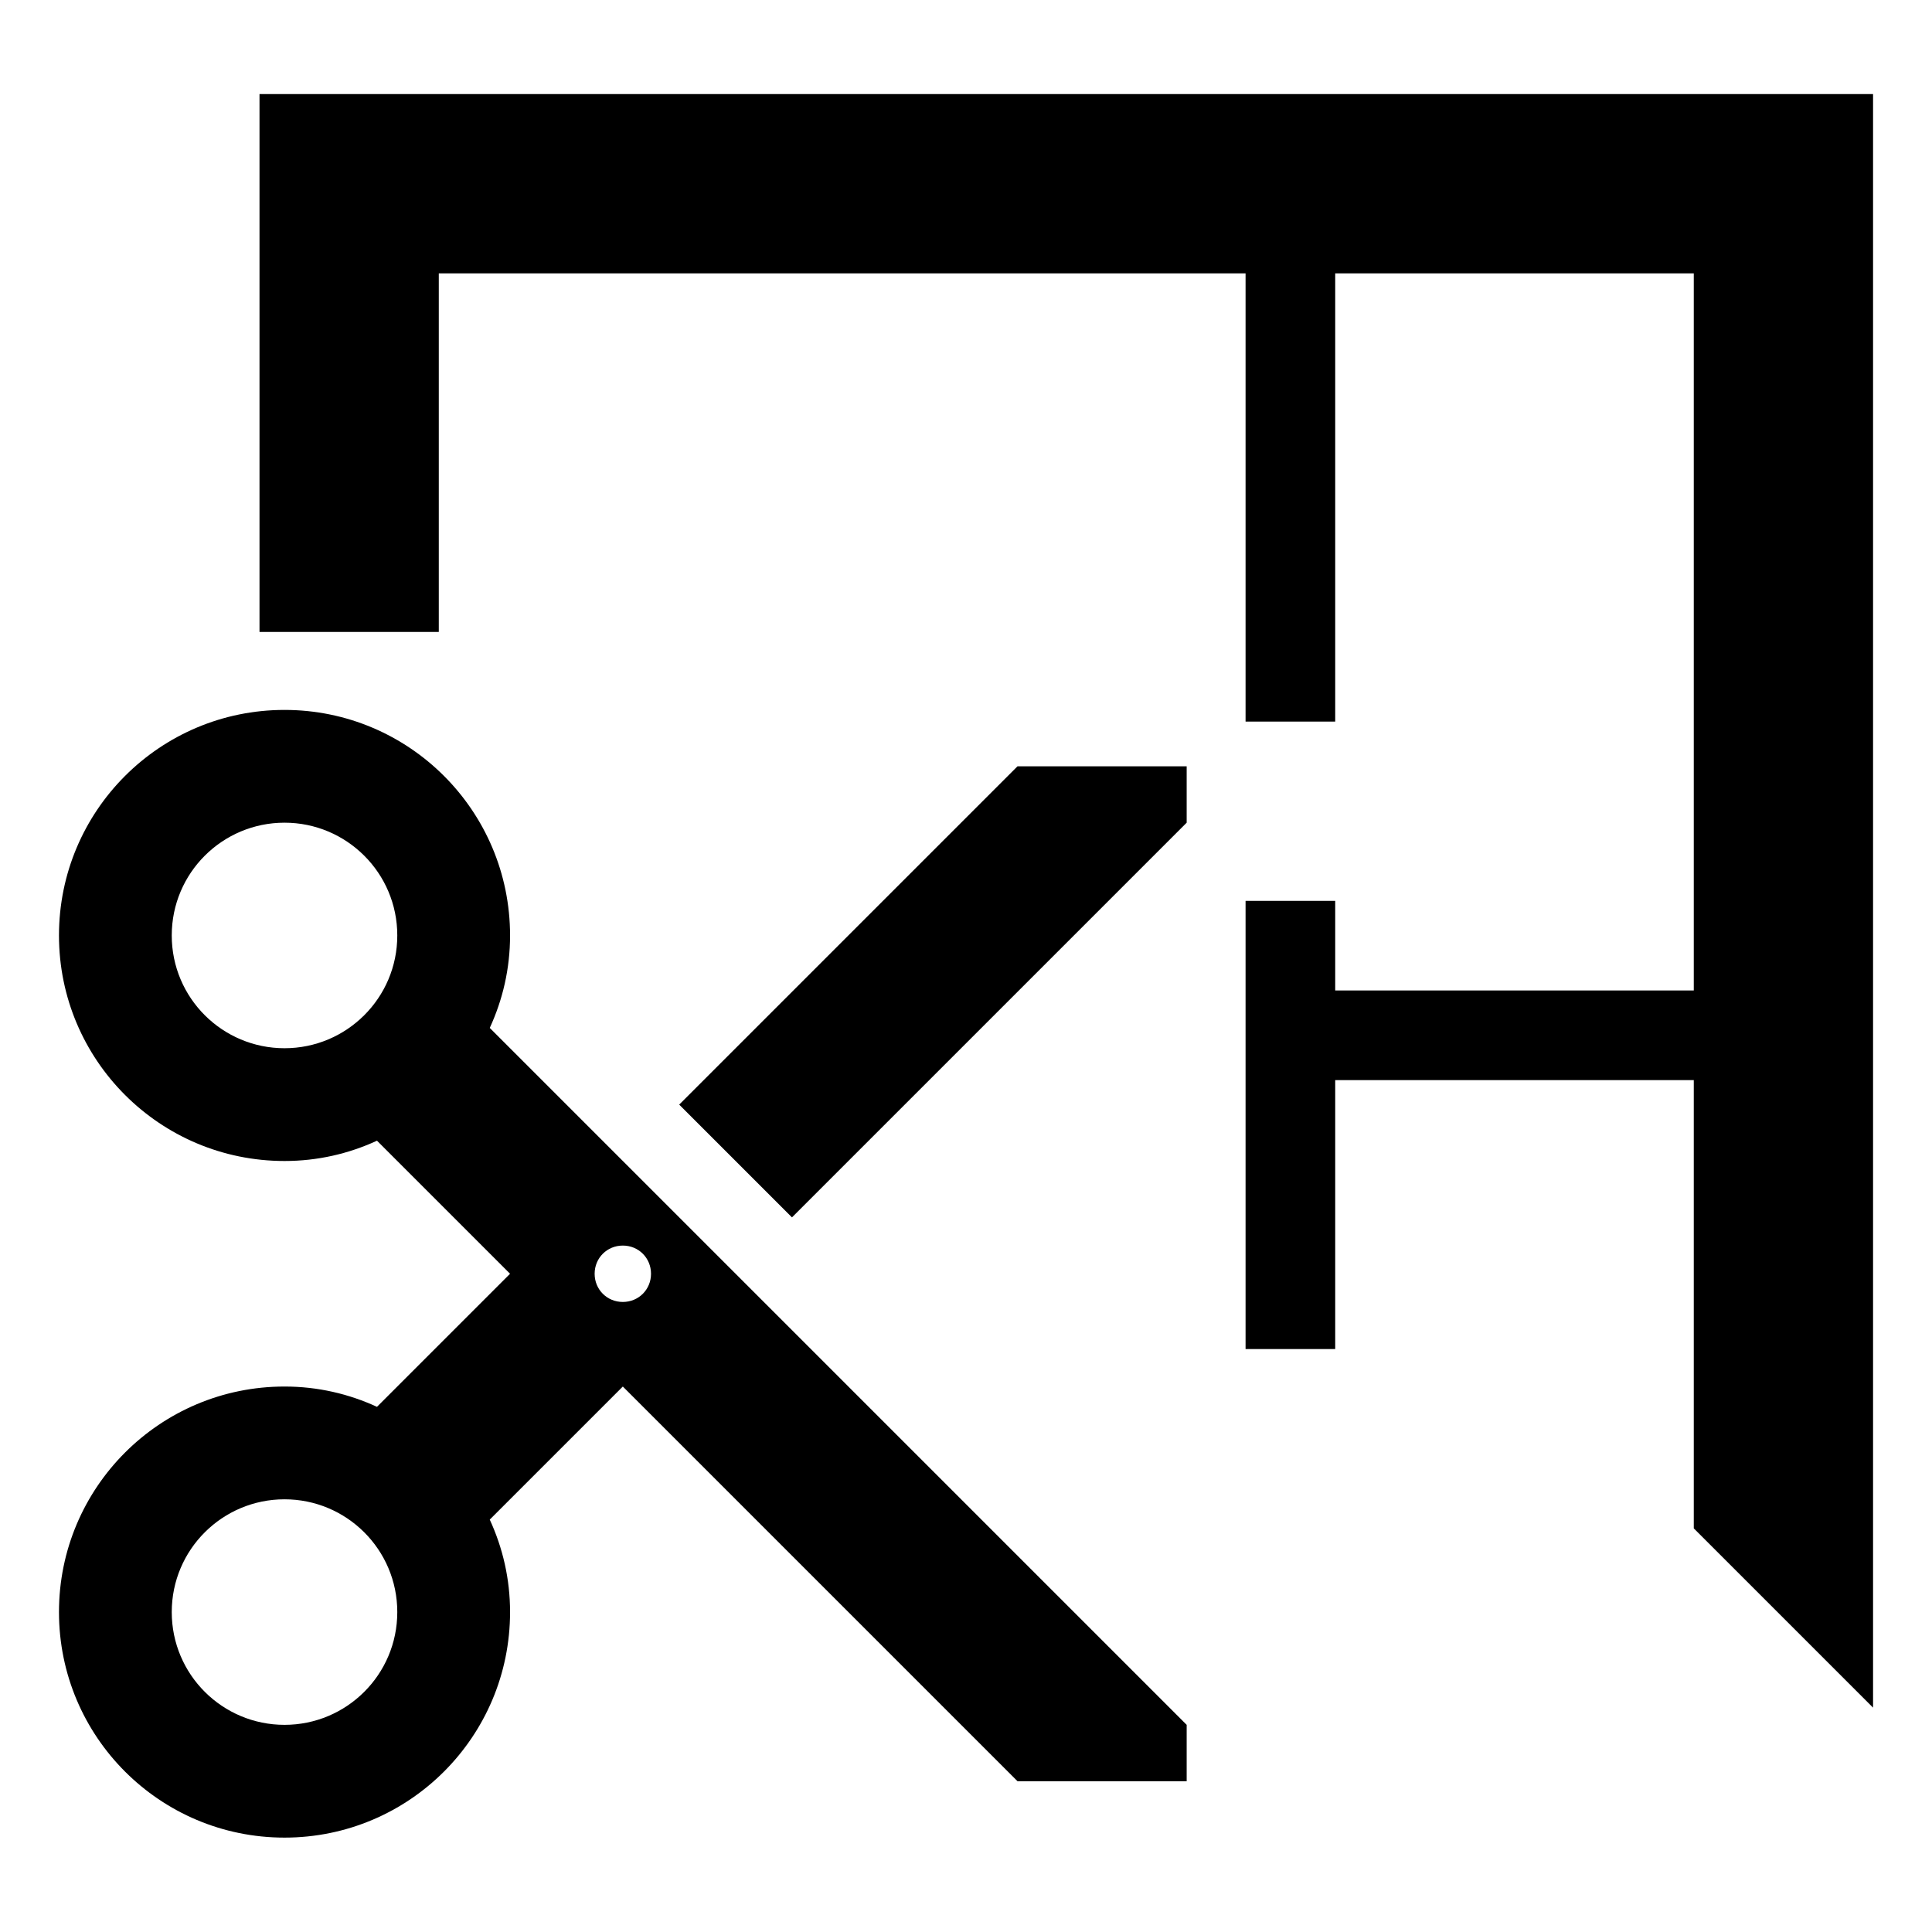 <?xml version="1.0" encoding="UTF-8" standalone="no"?>
<!DOCTYPE svg PUBLIC "-//W3C//DTD SVG 1.1//EN" "http://www.w3.org/Graphics/SVG/1.1/DTD/svg11.dtd">
<svg width="100%" height="100%" viewBox="0 0 128 128" version="1.1" xmlns="http://www.w3.org/2000/svg" xmlns:xlink="http://www.w3.org/1999/xlink" xml:space="preserve" xmlns:serif="http://www.serif.com/" style="fill-rule:evenodd;clip-rule:evenodd;stroke-linejoin:round;stroke-miterlimit:2;">
    <g id="v" transform="matrix(5.939,0,0,5.939,-0.624,-11.584)">
        <g transform="matrix(-1,0,0,1,24,0)">
            <path d="M10,5L10,10L9,10L9,5L5,5L5,13L9,13L9,12L10,12L10,17L9,17L9,14L5,14L5,19L3,21L3,3L21,3L21,9L19,9L19,5L10,5Z" style="fill-rule:nonzero;"/>
        </g>
        <g transform="matrix(0.629,6.21784e-36,-6.21784e-36,0.629,-0.495,8.612)">
            <path d="M9.64,7.64C9.87,7.14 10,6.59 10,6C10,3.79 8.21,2 6,2C3.79,2 2,3.79 2,6C2,8.21 3.79,10 6,10C6.59,10 7.14,9.87 7.64,9.64L10,12L7.64,14.36C7.14,14.13 6.59,14 6,14C3.79,14 2,15.79 2,18C2,20.21 3.79,22 6,22C8.21,22 10,20.21 10,18C10,17.41 9.87,16.86 9.64,16.36L12,14L19,21L22,21L22,20L9.64,7.64ZM6,8C4.9,8 4,7.11 4,6C4,4.89 4.9,4 6,4C7.1,4 8,4.89 8,6C8,7.11 7.1,8 6,8M6,20C4.9,20 4,19.11 4,18C4,16.89 4.9,16 6,16C7.1,16 8,16.89 8,18C8,19.11 7.1,20 6,20M12,12.5C11.72,12.5 11.5,12.28 11.5,12C11.5,11.72 11.72,11.5 12,11.5C12.28,11.5 12.5,11.72 12.5,12C12.5,12.28 12.28,12.5 12,12.5M19,3L13,9L15,11L22,4L22,3L19,3Z" style="fill-rule:nonzero;"/>
        </g>
    </g>
</svg>
